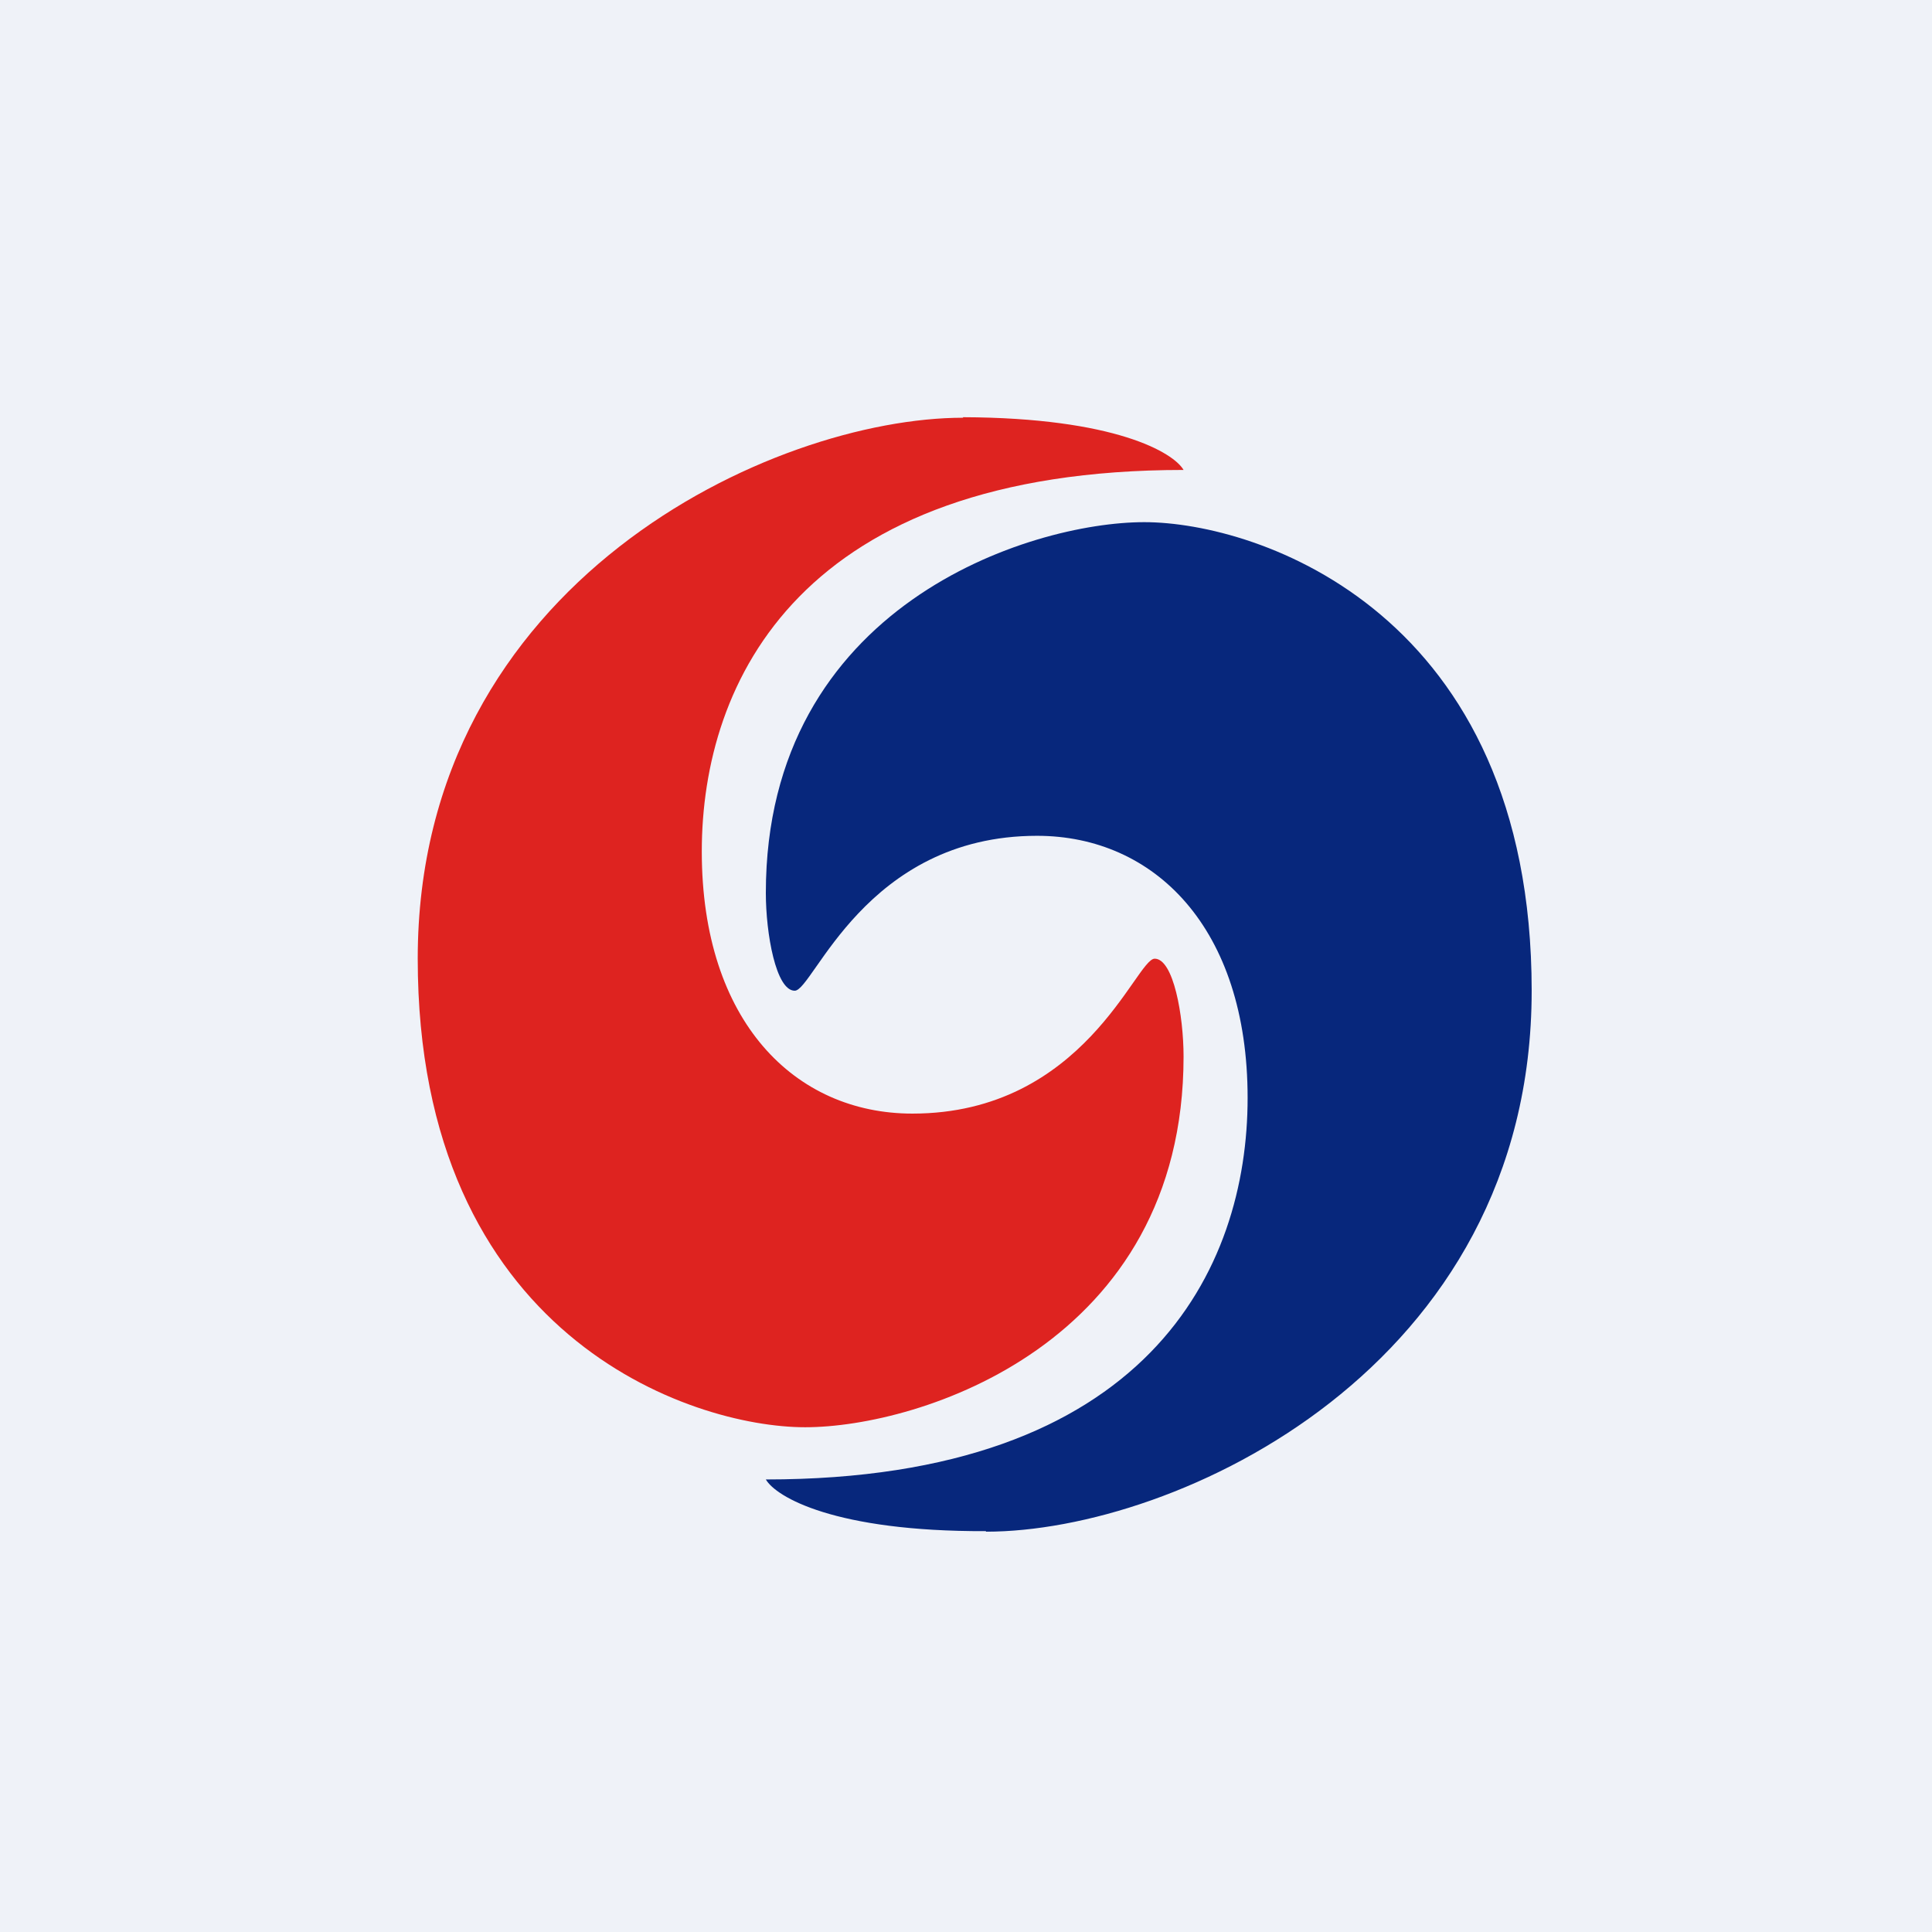 <?xml version="1.0" encoding="UTF-8"?>
<!-- generated by Finnhub -->
<svg viewBox="0 0 55.5 55.5" xmlns="http://www.w3.org/2000/svg">
<path d="M 0,0 H 55.5 V 55.5 H 0 Z" fill="rgb(239, 242, 248)"/>
<path d="M 27.66,11.985 C 32.03,12 33.71,13 34,13.5 C 23.01,13.5 20.16,19.56 20.16,24.46 C 20.16,29.35 22.84,31.99 26.21,31.99 C 31.15,31.99 32.63,27.54 33.17,27.54 S 34,29.18 34,30.35 C 34,38.61 26.41,41 23.13,41 C 19.85,41 12,38.39 12,27.54 C 12,16.7 22.22,12 27.67,12 Z" fill="rgb(222, 35, 32)"/>
<path d="M 28.32,43.985 C 23.97,44 22.29,43 22,42.5 C 32.99,42.5 35.84,36.44 35.84,31.54 C 35.84,26.65 33.16,24.01 29.79,24.01 C 24.85,24.01 23.37,28.46 22.83,28.46 S 22,26.82 22,25.65 C 22,17.39 29.59,15 32.87,15 C 36.15,15 44,17.61 44,28.46 C 44,39.3 33.78,44 28.33,44 Z" fill="rgb(7, 39, 124)"/>
</svg>
